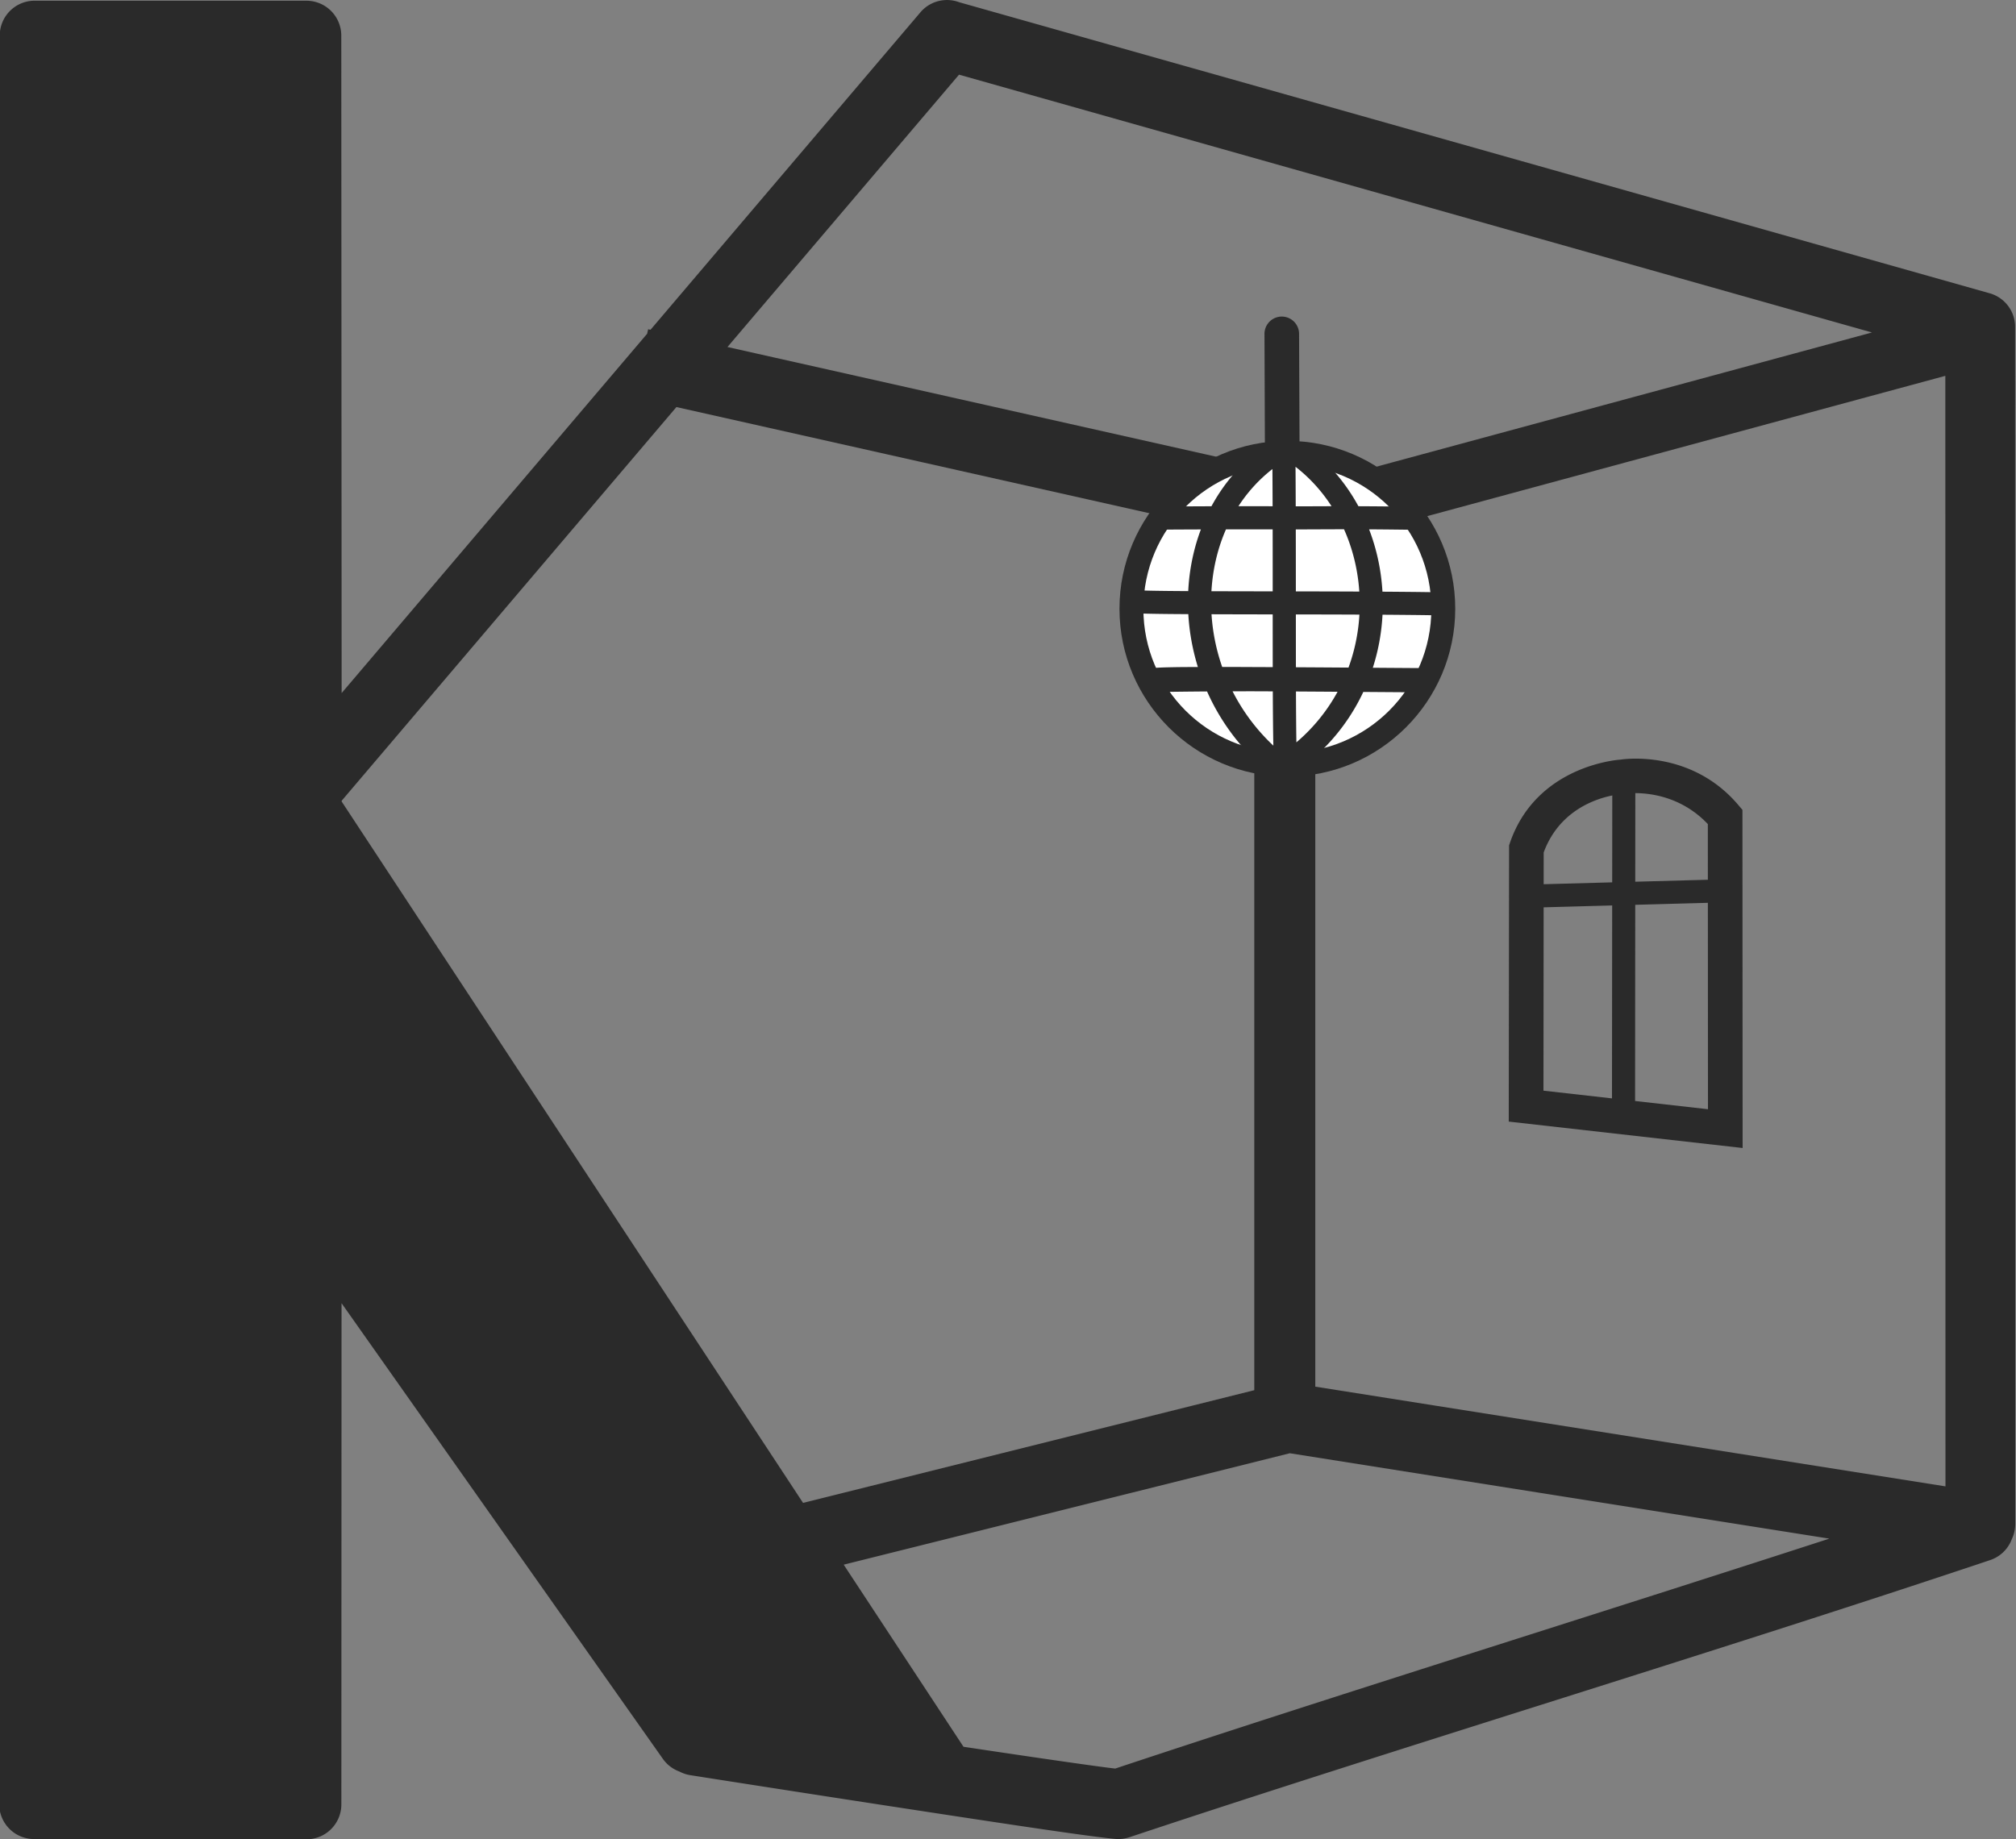 <svg width="331.764" height="302.717" viewBox="0 0 87.779 80.094" xml:space="preserve" xmlns="http://www.w3.org/2000/svg"><rect x="0" y="0" width="87.779" height="80.094" fill="#808080" stroke="none"/><g style="display:inline"><path style="color:#000;font-style:normal;font-variant:normal;font-weight:400;font-stretch:normal;font-size:medium;line-height:normal;font-family:sans-serif;font-variant-ligatures:normal;font-variant-position:normal;font-variant-caps:normal;font-variant-numeric:normal;font-variant-alternates:normal;font-variant-east-asian:normal;font-feature-settings:normal;font-variation-settings:normal;text-indent:0;text-align:start;text-decoration-line:none;text-decoration-style:solid;text-decoration-color:#000;letter-spacing:normal;word-spacing:normal;text-transform:none;writing-mode:lr-tb;direction:ltr;text-orientation:mixed;dominant-baseline:auto;baseline-shift:baseline;text-anchor:start;white-space:normal;shape-padding:0;shape-margin:0;inline-size:0;clip-rule:nonzero;display:inline;overflow:visible;visibility:visible;isolation:auto;mix-blend-mode:normal;color-interpolation:sRGB;color-interpolation-filters:linearRGB;solid-color:#000;solid-opacity:1;vector-effect:none;fill:#2a2a2a;fill-opacity:1;fill-rule:nonzero;stroke:none;stroke-linecap:round;stroke-linejoin:round;stroke-miterlimit:4;stroke-dasharray:none;stroke-dashoffset:0;stroke-opacity:1;-inkscape-stroke:none;color-rendering:auto;image-rendering:auto;shape-rendering:auto;text-rendering:auto;enable-background:accumulate;stop-color:#000;stop-opacity:1" d="M114.832 131.082a1.52 1.52 0 0 0-1.52 1.518l-.023 77.027a1.52 1.52 0 0 0 1.518 1.518l11.857.01a1.52 1.52 0 0 0 1.522-1.52l.008-21.828 13.992 19.846a1.52 1.52 0 0 0 1.072.634l10.578 1.184a1.52 1.52 0 0 0 1.44-2.344L128.2 165.96v-.035l27.516-32.369a1.519 1.519 0 0 0-.174-2.14 1.519 1.519 0 0 0-2.142.171l-25.202 29.649-.015-28.635a1.52 1.52 0 0 0-1.52-1.518zm1.518 3.037h8.796l.016 27.315a1.52 1.52 0 0 0-2.56 1.513l1.503 3.104-3.23 3.8a1.519 1.519 0 0 0 .174 2.141 1.519 1.519 0 0 0 2.14-.172l2.516-2.959a1.52 1.52 0 0 0 1.047.422l24.205 36.809-6.682-.748-16.357-23.201a1.52 1.52 0 0 0-2.76.875l-.012 25.095-8.82-.004zm5.682 36.717 32.527-38.265m-39.751 77.055 11.858.008.011-26.615 16.75 23.759 10.579 1.184-30.037-45.676 2.716 5.608-.021-35.294H114.83zm73.186-40.269-7.605.207.027 1.006 7.606-.209zm-4.47-4.087-.014 14.296h1.006l.011-14.296zm.369-1.137c-.079.005-3.653.232-4.823 3.617l-.04.12-.014 12.028 10.183 1.15-.008-14.726-.178-.209c-2.07-2.448-5.04-1.993-5.12-1.98zm.205 1.486s2.028-.322 3.586 1.322l.006 12.418-7.163-.808.01-10.375c.905-2.452 3.47-2.547 3.47-2.547l.044-.002zm-16.162-1.576v28.227h2.656v-28.227zm-12.948-32.922a1.519 1.519 0 0 0-1.873 1.049 1.519 1.519 0 0 0 1.05 1.875l43.86 12.389.006 50.99a1.519 1.519 0 0 0 1.518 1.52 1.519 1.519 0 0 0 1.52-1.52l-.006-52.139a1.519 1.519 0 0 0-1.106-1.46zm45.336 12.922-1.283.348-25.055 6.787-1.28.347.692 2.565 1.284-.348 25.054-6.785 1.284-.348zm-58.78 1.348-.665 2.963 1.482.333 22.76 5.11 1.483.332.666-2.963-1.483-.334-22.76-5.11zm28.11 45.902a1.519 1.519 0 0 0-.605.025l-22.695 5.67a1.519 1.519 0 0 0-1.106 1.842 1.519 1.519 0 0 0 1.842 1.106l22.394-5.594 23.489 3.719c-10.354 3.364-21.305 6.76-31.09 10.013-.905-.097-5.34-.75-9.57-1.398-4.351-.668-8.46-1.313-8.46-1.313a1.519 1.519 0 0 0-1.734 1.264 1.519 1.519 0 0 0 1.264 1.736s4.111.646 8.469 1.315c4.357.668 8.773 1.345 10.025 1.46a1.519 1.519 0 0 0 .62-.072c11.696-3.896 25.362-8.01 37.483-12.072a1.519 1.519 0 0 0-.246-2.94z" transform="translate(-113.323 -131.052)"/></g><g style="display:inline;fill:none;fill-opacity:1"><g style="display:inline"><path style="display:inline;fill:#fff" d="M177.561 157.43a6.79 6.79 0 0 1-6.79 6.79 6.79 6.79 0 0 1-6.79-6.79 6.79 6.79 0 0 1 6.79-6.79 6.79 6.79 0 0 1 6.79 6.79z" transform="translate(-114.718 -130.92)"/><path style="display:inline;fill:#2a2a2a" d="M170.771 150.12c-4.03 0-7.31 3.279-7.31 7.31 0 4.03 3.28 7.31 7.31 7.31 4.031 0 7.31-3.28 7.31-7.31 0-4.031-3.279-7.31-7.31-7.31zm0 1.04c3.47 0 6.27 2.8 6.27 6.27 0 3.469-2.8 6.27-6.27 6.27-3.469 0-6.269-2.801-6.269-6.27 0-3.47 2.8-6.27 6.27-6.27z" transform="translate(-114.718 -130.92)"/></g><path style="fill:#2a2a2a" d="M164.023 156.615c-.01 0-.025-.017.065.018l-.358.94c.11.04.13.033.17.038.041.005.082.008.13.012.094.006.213.011.359.016.29.009.686.016 1.166.021.96.01 2.253.013 3.673.016 2.842.005 6.194.005 8.383.047l.02-1.004c-2.208-.042-5.56-.042-8.4-.047-1.42-.002-2.712-.006-3.665-.016-.476-.005-.87-.012-1.146-.021a9.51 9.51 0 0 1-.397-.02zm6.502-11.908a.753.753 0 0 0-.75.756l.018 4.885a.753.753 0 0 0 .758.75.753.753 0 0 0 .75-.756l-.02-4.885a.753.753 0 0 0-.756-.75zm.168 8.262a470.106 470.106 0 0 0-4.986.008c-.174 0-.308 0-.387.002l-.056.002c.015 0 .045.004.045.004l-.024.998-.021.002h.064l.383-.002a700.002 700.002 0 0 1 4.977-.008c1.657.009 2.417-.029 6.029.025l.014-1.004c-3.621-.054-4.396-.018-6.038-.027zm-5.43 1.015v-1.004H165.228l-.026.002-.023.999.058.004H165.264zm1.038 5.987c-.391.003-.708.01-.938.017a7.455 7.455 0 0 0-.283.014c-.038.003-.072.005-.113.012a.546.546 0 0 0-.153.043c-.016.007-.036.015-.06.029-.024.014-.088.064-.088.064l.703.788s-.063.049-.086.062a.456.456 0 0 1-.115.049c-.026.007-.034.007-.037.008a271.816 271.816 0 0 1 4.23-.031c2.414.009 5.369.035 7.584.048l.006-1.056c-2.213-.014-5.168-.038-7.586-.047a258.016 258.016 0 0 0-3.064 0zm5.123-9.75-.574.824c3.967 2.766 4.294 9.366-.207 12.615l.587.815c5.043-3.64 4.751-11.077.194-14.254zm-.3.506-1.007.008c.041 5.086-.022 11.906.074 13.535l1.002-.059c-.084-1.424-.029-8.383-.07-13.484zm-1.118-.532c-4.707 3.089-4.775 10.478-.053 14.354l.639-.778c-4.235-3.475-4.126-10.052-.035-12.736z" transform="translate(-114.718 -130.92)"/></g></svg>